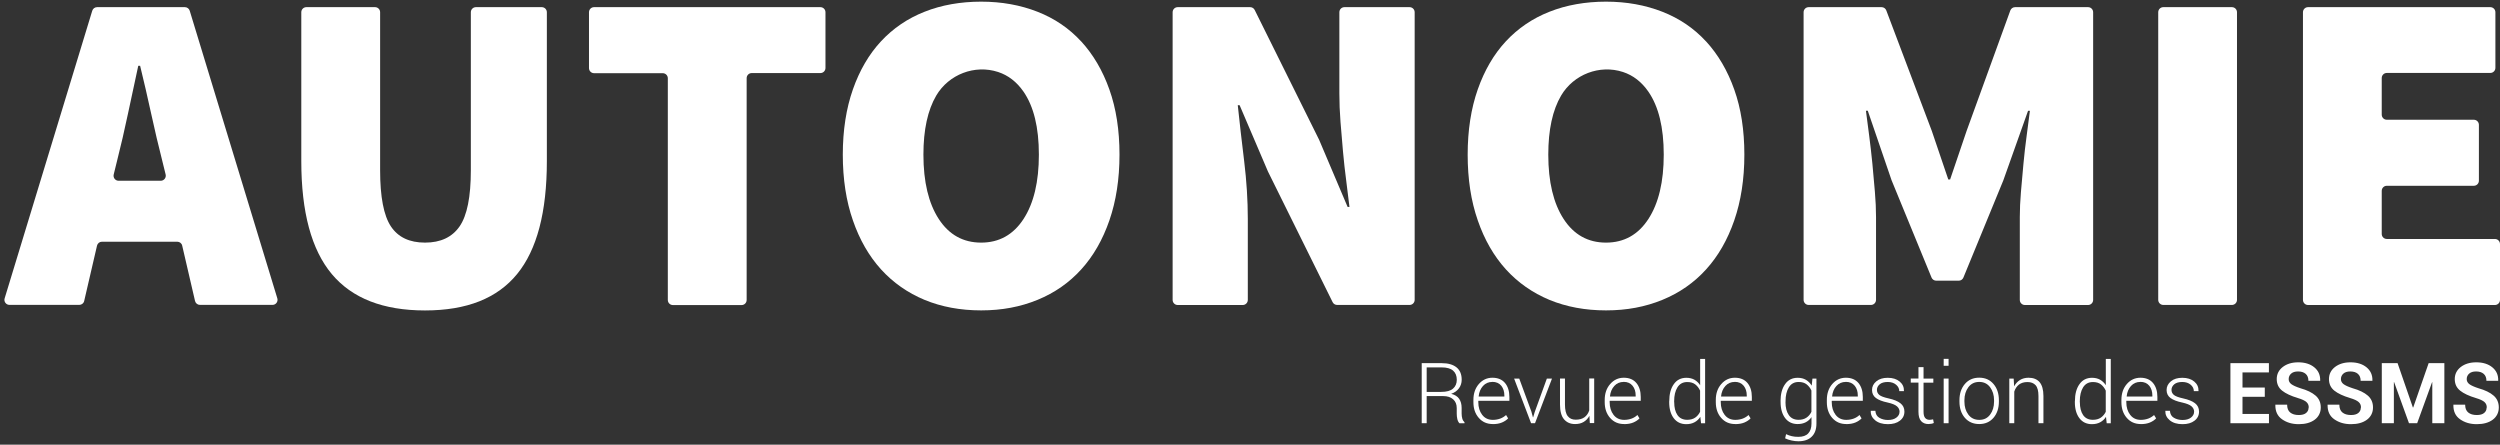 <svg width="551" height="98" viewBox="0 0 551 98" fill="none" xmlns="http://www.w3.org/2000/svg">
<rect x="0" y="0" width="551" height="98" fill="#333333" stroke="none"/>
<path d="M398.618 1.576H414.701C415.162 1.576 415.583 1.866 415.741 2.301L425.765 28.841L429.4 39.55H429.808L433.444 28.841L443.072 2.314C443.23 1.879 443.652 1.576 444.126 1.576H460.208C460.827 1.576 461.328 2.077 461.328 2.696V66.104C461.328 66.723 460.827 67.224 460.208 67.224H446.286C445.667 67.224 445.166 66.723 445.166 66.104V47.835C445.166 46.149 445.245 44.305 445.417 42.276C445.588 40.261 445.772 38.193 445.97 36.073C446.167 33.952 446.405 31.884 446.681 29.869C446.945 27.854 447.182 26.036 447.392 24.416H446.984L441.531 39.761L432.732 61.178C432.561 61.599 432.153 61.863 431.705 61.863H426.739C426.292 61.863 425.883 61.586 425.712 61.178L416.927 39.787C416.927 39.787 416.913 39.748 416.9 39.721L411.658 24.403H411.25C411.447 26.023 411.684 27.84 411.961 29.856C412.224 31.871 412.461 33.952 412.672 36.06C412.87 38.18 413.054 40.248 413.225 42.263C413.397 44.279 413.476 46.136 413.476 47.822V66.091C413.476 66.71 412.975 67.21 412.356 67.21H398.631C398.012 67.21 397.512 66.71 397.512 66.091V2.696C397.512 2.077 398.012 1.576 398.631 1.576H398.618Z" fill="white"/>
<path d="M314.439 87.297V93.277H313.346V80.039H317.758C319.181 80.039 320.261 80.355 321.025 80.974C321.789 81.593 322.157 82.502 322.157 83.701C322.157 84.399 321.96 85.031 321.552 85.584C321.143 86.138 320.577 86.546 319.839 86.796C320.656 87.007 321.249 87.376 321.604 87.903C321.96 88.43 322.144 89.101 322.144 89.905V91.156C322.144 91.564 322.197 91.933 322.289 92.262C322.381 92.592 322.553 92.855 322.777 93.066V93.29H321.67C321.446 93.066 321.288 92.763 321.196 92.368C321.104 91.973 321.064 91.564 321.064 91.143V89.931C321.064 89.114 320.801 88.482 320.274 88.008C319.747 87.534 319.023 87.297 318.074 87.297H314.439ZM314.439 86.375H317.626C318.825 86.375 319.694 86.138 320.248 85.65C320.801 85.163 321.077 84.517 321.077 83.701C321.077 82.832 320.801 82.16 320.261 81.686C319.708 81.212 318.878 80.974 317.758 80.974H314.439V86.362V86.375Z" fill="white"/>
<path d="M329.02 93.461C327.742 93.461 326.715 93.013 325.925 92.105C325.134 91.209 324.739 90.05 324.739 88.641V88.14C324.739 86.717 325.148 85.545 325.938 84.636C326.741 83.714 327.742 83.253 328.928 83.253C330.113 83.253 331.048 83.635 331.694 84.399C332.339 85.163 332.669 86.204 332.669 87.495V88.338H325.819V88.641C325.819 89.76 326.109 90.695 326.675 91.433C327.242 92.17 328.032 92.539 329.02 92.539C329.626 92.539 330.166 92.434 330.68 92.249C331.18 92.052 331.602 91.788 331.931 91.459L332.392 92.21C332.049 92.579 331.588 92.882 331.035 93.119C330.469 93.356 329.797 93.474 329.02 93.474V93.461ZM328.915 84.175C328.072 84.175 327.387 84.478 326.847 85.071C326.307 85.677 325.991 86.428 325.898 87.35L325.925 87.402H331.562V87.178C331.562 86.309 331.338 85.585 330.877 85.018C330.416 84.452 329.758 84.162 328.901 84.162L328.915 84.175Z" fill="white"/>
<path d="M337.542 90.813L337.858 91.972H337.911L338.253 90.813L340.927 83.437H342.06L338.319 93.276H337.45L333.709 83.437H334.842L337.555 90.813H337.542Z" fill="white"/>
<path d="M350.292 91.67C349.976 92.249 349.555 92.684 349.028 93C348.501 93.316 347.869 93.461 347.144 93.461C346.104 93.461 345.3 93.105 344.708 92.407C344.115 91.709 343.825 90.616 343.825 89.128V83.424H344.918V89.141C344.918 90.339 345.116 91.209 345.538 91.722C345.946 92.249 346.525 92.499 347.276 92.499C348.093 92.499 348.751 92.315 349.239 91.946C349.726 91.578 350.069 91.077 350.266 90.445V83.411H351.359V93.25H350.398L350.306 91.643L350.292 91.67Z" fill="white"/>
<path d="M357.958 93.461C356.681 93.461 355.653 93.013 354.863 92.105C354.073 91.209 353.678 90.05 353.678 88.641V88.14C353.678 86.717 354.086 85.545 354.89 84.636C355.693 83.714 356.694 83.253 357.879 83.253C359.065 83.253 360 83.635 360.645 84.399C361.291 85.163 361.62 86.204 361.62 87.495V88.338H354.771V88.641C354.771 89.76 355.061 90.695 355.627 91.433C356.194 92.17 356.984 92.539 357.972 92.539C358.578 92.539 359.118 92.434 359.631 92.249C360.132 92.052 360.553 91.788 360.883 91.459L361.344 92.21C361.001 92.579 360.54 92.882 359.987 93.119C359.434 93.356 358.749 93.474 357.972 93.474L357.958 93.461ZM357.853 84.175C357.01 84.175 356.325 84.478 355.785 85.071C355.245 85.677 354.929 86.428 354.837 87.35L354.863 87.402H360.501V87.178C360.501 86.309 360.277 85.585 359.816 85.018C359.355 84.452 358.696 84.162 357.853 84.162V84.175Z" fill="white"/>
<path d="M367.903 88.443C367.903 86.875 368.232 85.611 368.904 84.676C369.562 83.727 370.498 83.266 371.683 83.266C372.355 83.266 372.948 83.411 373.448 83.688C373.949 83.978 374.37 84.373 374.713 84.9V79.104H375.806V93.29H374.91L374.752 91.867C374.423 92.394 373.988 92.789 373.474 93.066C372.961 93.343 372.355 93.487 371.657 93.487C370.484 93.487 369.562 93.053 368.891 92.17C368.232 91.301 367.89 90.115 367.89 88.64V88.443H367.903ZM368.996 88.64C368.996 89.826 369.233 90.774 369.707 91.472C370.182 92.17 370.906 92.526 371.854 92.526C372.552 92.526 373.145 92.368 373.606 92.052C374.067 91.736 374.436 91.301 374.699 90.761V86.098C374.449 85.545 374.093 85.084 373.646 84.728C373.185 84.373 372.605 84.201 371.867 84.201C370.906 84.201 370.195 84.597 369.707 85.374C369.22 86.164 368.983 87.178 368.983 88.43V88.627L368.996 88.64Z" fill="white"/>
<path d="M382.444 93.461C381.166 93.461 380.139 93.013 379.349 92.105C378.558 91.209 378.163 90.05 378.163 88.641V88.14C378.163 86.717 378.571 85.545 379.375 84.636C380.178 83.714 381.179 83.253 382.365 83.253C383.55 83.253 384.485 83.635 385.131 84.399C385.776 85.163 386.106 86.204 386.106 87.495V88.338H379.256V88.641C379.256 89.76 379.546 90.695 380.112 91.433C380.679 92.17 381.469 92.539 382.457 92.539C383.063 92.539 383.603 92.434 384.117 92.249C384.617 92.052 385.039 91.788 385.368 91.459L385.829 92.21C385.486 92.579 385.025 92.882 384.472 93.119C383.919 93.356 383.234 93.474 382.457 93.474L382.444 93.461ZM382.338 84.175C381.496 84.175 380.811 84.478 380.271 85.071C379.731 85.677 379.414 86.428 379.322 87.35L379.349 87.402H384.986V87.178C384.986 86.309 384.762 85.585 384.301 85.018C383.84 84.452 383.181 84.162 382.338 84.162V84.175Z" fill="white"/>
<path d="M392.428 88.443C392.428 86.875 392.757 85.611 393.429 84.676C394.087 83.727 395.023 83.266 396.208 83.266C396.906 83.266 397.512 83.411 398.026 83.714C398.539 84.017 398.961 84.439 399.303 84.992L399.461 83.451H400.344V93.343C400.344 94.594 400.001 95.569 399.303 96.24C398.618 96.925 397.63 97.254 396.366 97.254C395.892 97.254 395.391 97.202 394.851 97.083C394.311 96.965 393.85 96.807 393.442 96.609L393.653 95.687C394.048 95.885 394.469 96.029 394.917 96.135C395.365 96.24 395.839 96.28 396.353 96.28C397.328 96.28 398.052 96.029 398.526 95.529C399 95.028 399.251 94.304 399.251 93.329V91.933C398.921 92.421 398.5 92.802 397.986 93.066C397.472 93.329 396.88 93.461 396.208 93.461C395.036 93.461 394.114 93.026 393.442 92.144C392.783 91.261 392.441 90.089 392.441 88.627V88.43L392.428 88.443ZM393.521 88.64C393.521 89.826 393.758 90.774 394.245 91.472C394.72 92.17 395.444 92.526 396.406 92.526C397.09 92.526 397.683 92.368 398.144 92.052C398.618 91.736 398.974 91.314 399.237 90.761V86.072C398.987 85.519 398.632 85.071 398.184 84.715C397.736 84.359 397.143 84.188 396.419 84.188C395.457 84.188 394.746 84.583 394.259 85.374C393.771 86.164 393.534 87.178 393.534 88.43V88.627L393.521 88.64Z" fill="white"/>
<path d="M406.917 93.461C405.64 93.461 404.612 93.013 403.822 92.105C403.032 91.209 402.637 90.05 402.637 88.641V88.14C402.637 86.717 403.045 85.545 403.835 84.636C404.639 83.714 405.64 83.253 406.825 83.253C408.011 83.253 408.946 83.635 409.591 84.399C410.237 85.163 410.566 86.204 410.566 87.495V88.338H403.717V88.641C403.717 89.76 404.007 90.695 404.573 91.433C405.139 92.17 405.93 92.539 406.917 92.539C407.523 92.539 408.063 92.434 408.577 92.249C409.078 92.052 409.499 91.788 409.828 91.459L410.289 92.21C409.947 92.579 409.486 92.882 408.933 93.119C408.366 93.356 407.695 93.474 406.917 93.474V93.461ZM406.812 84.175C405.969 84.175 405.284 84.478 404.744 85.071C404.204 85.677 403.888 86.428 403.796 87.35L403.822 87.402H409.46V87.178C409.46 86.309 409.236 85.585 408.775 85.018C408.314 84.452 407.655 84.162 406.799 84.162L406.812 84.175Z" fill="white"/>
<path d="M418.666 90.761C418.666 90.3 418.482 89.905 418.1 89.562C417.718 89.22 417.033 88.943 416.045 88.719C414.886 88.482 414.017 88.14 413.451 87.718C412.884 87.297 412.594 86.704 412.594 85.953C412.594 85.203 412.91 84.57 413.543 84.043C414.175 83.516 415.018 83.266 416.059 83.266C417.152 83.266 418.034 83.543 418.693 84.096C419.351 84.649 419.654 85.334 419.628 86.151V86.204H418.601C418.601 85.663 418.364 85.189 417.903 84.794C417.442 84.399 416.822 84.188 416.059 84.188C415.295 84.188 414.675 84.359 414.28 84.702C413.885 85.044 413.674 85.453 413.674 85.914C413.674 86.375 413.846 86.73 414.188 87.033C414.531 87.323 415.216 87.587 416.243 87.81C417.389 88.061 418.271 88.416 418.851 88.877C419.444 89.338 419.733 89.944 419.733 90.721C419.733 91.538 419.404 92.21 418.732 92.723C418.074 93.237 417.191 93.487 416.098 93.487C414.899 93.487 413.964 93.198 413.279 92.631C412.594 92.065 412.278 91.38 412.318 90.59V90.537H413.332C413.371 91.248 413.661 91.762 414.201 92.078C414.741 92.394 415.374 92.565 416.098 92.565C416.888 92.565 417.507 92.394 417.968 92.038C418.429 91.683 418.653 91.261 418.653 90.774L418.666 90.761Z" fill="white"/>
<path d="M423.949 80.922V83.438H426.109V84.333H423.949V90.748C423.949 91.393 424.067 91.841 424.304 92.118C424.541 92.381 424.844 92.526 425.239 92.526C425.371 92.526 425.503 92.526 425.621 92.5C425.74 92.473 425.898 92.46 426.056 92.421L426.214 93.224C426.069 93.303 425.885 93.356 425.674 93.395C425.463 93.435 425.239 93.461 425.029 93.461C424.344 93.461 423.804 93.237 423.409 92.803C423.013 92.368 422.829 91.67 422.829 90.735V84.32H421.13V83.424H422.829V80.909H423.922L423.949 80.922Z" fill="white"/>
<path d="M429.466 80.619H428.386V79.091H429.466V80.619ZM429.466 93.277H428.386V83.437H429.466V93.277Z" fill="white"/>
<path d="M431.863 88.206C431.863 86.757 432.258 85.571 433.049 84.636C433.839 83.714 434.893 83.24 436.21 83.24C437.527 83.24 438.581 83.701 439.371 84.636C440.161 85.558 440.556 86.757 440.556 88.206V88.509C440.556 89.957 440.161 91.156 439.371 92.078C438.581 93 437.527 93.461 436.223 93.461C434.919 93.461 433.839 93 433.049 92.078C432.258 91.156 431.863 89.957 431.863 88.509V88.206ZM432.957 88.509C432.957 89.654 433.246 90.603 433.826 91.38C434.405 92.157 435.209 92.539 436.236 92.539C437.264 92.539 438.041 92.157 438.62 91.38C439.2 90.603 439.49 89.641 439.49 88.509V88.206C439.49 87.086 439.2 86.138 438.62 85.347C438.041 84.57 437.237 84.175 436.223 84.175C435.209 84.175 434.405 84.57 433.826 85.347C433.246 86.125 432.957 87.086 432.957 88.206V88.509Z" fill="white"/>
<path d="M443.812 83.438L443.917 85.15C444.234 84.544 444.668 84.083 445.195 83.754C445.735 83.424 446.367 83.253 447.092 83.253C448.159 83.253 448.975 83.583 449.529 84.228C450.082 84.887 450.372 85.901 450.372 87.284V93.277H449.278V87.297C449.278 86.164 449.068 85.374 448.646 84.9C448.225 84.439 447.632 84.202 446.855 84.202C446.078 84.202 445.459 84.399 444.971 84.768C444.497 85.15 444.155 85.664 443.944 86.309V93.277H442.851V83.438H443.812Z" fill="white"/>
<path d="M457.311 88.443C457.311 86.875 457.64 85.611 458.312 84.676C458.971 83.727 459.906 83.266 461.091 83.266C461.763 83.266 462.356 83.411 462.856 83.688C463.357 83.978 463.778 84.373 464.121 84.9V79.104H465.214V93.29H464.318L464.16 91.867C463.831 92.394 463.396 92.789 462.883 93.066C462.369 93.343 461.763 93.487 461.065 93.487C459.893 93.487 458.971 93.053 458.299 92.17C457.64 91.301 457.298 90.115 457.298 88.64V88.443H457.311ZM458.404 88.64C458.404 89.826 458.641 90.774 459.115 91.472C459.59 92.17 460.314 92.526 461.262 92.526C461.961 92.526 462.553 92.368 463.014 92.052C463.475 91.736 463.844 91.301 464.108 90.761V86.098C463.857 85.545 463.502 85.084 463.054 84.728C462.593 84.373 462.013 84.201 461.276 84.201C460.314 84.201 459.603 84.597 459.115 85.374C458.628 86.164 458.391 87.178 458.391 88.43V88.627L458.404 88.64Z" fill="white"/>
<path d="M471.839 93.461C470.562 93.461 469.534 93.013 468.744 92.105C467.954 91.196 467.559 90.05 467.559 88.641V88.14C467.559 86.717 467.967 85.545 468.757 84.636C469.561 83.714 470.562 83.253 471.747 83.253C472.933 83.253 473.868 83.635 474.513 84.399C475.159 85.163 475.488 86.204 475.488 87.495V88.338H468.639V88.641C468.639 89.76 468.928 90.695 469.495 91.433C470.061 92.17 470.851 92.539 471.839 92.539C472.445 92.539 472.985 92.434 473.499 92.249C473.999 92.052 474.421 91.788 474.75 91.459L475.211 92.21C474.869 92.579 474.408 92.882 473.855 93.119C473.288 93.356 472.616 93.474 471.839 93.474V93.461ZM471.734 84.175C470.891 84.175 470.206 84.478 469.666 85.071C469.126 85.677 468.81 86.428 468.718 87.35L468.744 87.402H474.381V87.178C474.381 86.309 474.158 85.585 473.697 85.018C473.236 84.452 472.577 84.162 471.721 84.162L471.734 84.175Z" fill="white"/>
<path d="M483.588 90.761C483.588 90.3 483.404 89.905 483.022 89.562C482.64 89.22 481.955 88.943 480.967 88.719C479.808 88.482 478.939 88.14 478.373 87.718C477.806 87.297 477.516 86.704 477.516 85.953C477.516 85.203 477.833 84.57 478.465 84.043C479.097 83.516 479.94 83.266 480.981 83.266C482.074 83.266 482.956 83.543 483.615 84.096C484.273 84.649 484.576 85.334 484.55 86.151V86.204H483.523C483.523 85.663 483.286 85.189 482.825 84.794C482.364 84.399 481.744 84.188 480.981 84.188C480.217 84.188 479.597 84.359 479.202 84.702C478.807 85.044 478.596 85.453 478.596 85.914C478.596 86.375 478.768 86.73 479.11 87.033C479.453 87.323 480.138 87.587 481.165 87.81C482.311 88.061 483.193 88.416 483.786 88.877C484.379 89.338 484.669 89.944 484.669 90.721C484.669 91.538 484.339 92.21 483.668 92.723C483.009 93.237 482.126 93.487 481.033 93.487C479.835 93.487 478.899 93.198 478.214 92.631C477.53 92.065 477.213 91.38 477.24 90.59V90.537H478.254C478.294 91.248 478.583 91.762 479.123 92.078C479.663 92.394 480.296 92.565 481.02 92.565C481.81 92.565 482.429 92.394 482.89 92.038C483.338 91.683 483.575 91.261 483.575 90.774L483.588 90.761Z" fill="white"/>
<path d="M499.159 87.455H494.246V91.235H500.081V93.277H491.585V80.039H500.067V82.081H494.246V85.413H499.159V87.455Z" fill="white"/>
<path d="M508.851 89.826C508.851 89.312 508.68 88.904 508.324 88.601C507.969 88.284 507.35 87.995 506.454 87.731C504.926 87.27 503.767 86.73 502.977 86.098C502.186 85.466 501.791 84.623 501.791 83.543C501.791 82.463 502.239 81.567 503.122 80.882C504.017 80.197 505.15 79.855 506.533 79.855C507.995 79.855 509.18 80.224 510.076 80.961C510.972 81.699 511.406 82.674 511.367 83.872V83.925H508.772C508.772 83.266 508.575 82.752 508.166 82.397C507.758 82.041 507.205 81.87 506.48 81.87C505.822 81.87 505.321 82.028 504.966 82.344C504.61 82.66 504.426 83.069 504.426 83.556C504.426 84.004 504.623 84.373 505.005 84.662C505.387 84.952 506.059 85.255 507.02 85.571C508.469 85.98 509.589 86.519 510.353 87.191C511.117 87.85 511.499 88.732 511.499 89.812C511.499 90.892 511.051 91.841 510.168 92.499C509.286 93.158 508.114 93.487 506.652 93.487C505.19 93.487 504.004 93.132 502.977 92.42C501.949 91.709 501.462 90.655 501.488 89.246V89.193H504.083C504.083 89.971 504.307 90.55 504.768 90.919C505.229 91.288 505.848 91.472 506.638 91.472C507.35 91.472 507.89 91.327 508.259 91.024C508.627 90.721 508.812 90.326 508.812 89.839L508.851 89.826Z" fill="white"/>
<path d="M520.364 89.826C520.364 89.312 520.193 88.904 519.837 88.601C519.481 88.284 518.862 87.995 517.967 87.731C516.439 87.27 515.28 86.73 514.489 86.098C513.699 85.466 513.304 84.623 513.304 83.543C513.304 82.463 513.752 81.567 514.634 80.882C515.53 80.197 516.663 79.855 518.046 79.855C519.508 79.855 520.693 80.224 521.589 80.961C522.485 81.699 522.919 82.674 522.88 83.872V83.925H520.285C520.285 83.266 520.087 82.752 519.679 82.397C519.271 82.041 518.717 81.87 517.993 81.87C517.334 81.87 516.834 82.028 516.478 82.344C516.123 82.66 515.938 83.069 515.938 83.556C515.938 84.004 516.136 84.373 516.518 84.662C516.9 84.952 517.572 85.255 518.533 85.571C519.982 85.98 521.102 86.519 521.865 87.191C522.629 87.85 523.011 88.732 523.011 89.812C523.011 90.892 522.564 91.841 521.681 92.499C520.799 93.158 519.626 93.487 518.164 93.487C516.702 93.487 515.517 93.132 514.489 92.42C513.462 91.709 512.975 90.655 513.001 89.246V89.193H515.596C515.596 89.971 515.82 90.55 516.281 90.919C516.742 91.288 517.361 91.472 518.151 91.472C518.862 91.472 519.402 91.327 519.771 91.024C520.14 90.721 520.324 90.326 520.324 89.839L520.364 89.826Z" fill="white"/>
<path d="M531.823 89.799H531.876L535.274 80.039H538.738V93.277H536.077V84.241H536.025L532.745 93.277H530.94L527.661 84.215H527.608V93.277H524.947V80.039H528.425L531.796 89.799H531.823Z" fill="white"/>
<path d="M548.089 89.826C548.089 89.312 547.917 88.904 547.562 88.601C547.206 88.284 546.587 87.995 545.691 87.731C544.163 87.27 543.004 86.73 542.214 86.098C541.424 85.466 541.029 84.623 541.029 83.543C541.029 82.463 541.476 81.567 542.359 80.882C543.255 80.197 544.387 79.855 545.77 79.855C547.232 79.855 548.418 80.224 549.313 80.961C550.209 81.699 550.644 82.674 550.604 83.872V83.925H548.009C548.009 83.266 547.812 82.752 547.404 82.397C546.995 82.041 546.442 81.87 545.718 81.87C545.059 81.87 544.559 82.028 544.203 82.344C543.847 82.66 543.663 83.069 543.663 83.556C543.663 84.004 543.86 84.373 544.242 84.662C544.624 84.952 545.296 85.255 546.258 85.571C547.707 85.98 548.826 86.519 549.59 87.191C550.354 87.85 550.736 88.732 550.736 89.812C550.736 90.892 550.288 91.841 549.406 92.499C548.523 93.158 547.351 93.487 545.889 93.487C544.427 93.487 543.241 93.132 542.214 92.42C541.187 91.709 540.699 90.655 540.726 89.246V89.193H543.32C543.32 89.971 543.544 90.55 544.005 90.919C544.466 91.288 545.085 91.472 545.876 91.472C546.587 91.472 547.127 91.327 547.496 91.024C547.865 90.721 548.049 90.326 548.049 89.839L548.089 89.826Z" fill="white"/>
<path d="M41.814 2.367C41.669 1.893 41.235 1.576 40.747 1.576H21.398C20.911 1.576 20.476 1.893 20.331 2.367L1.022 65.761C0.798 66.473 1.338 67.197 2.089 67.197H17.473C17.987 67.197 18.448 66.841 18.553 66.341L21.385 54.131C21.504 53.63 21.951 53.275 22.465 53.275H39.074C39.588 53.275 40.049 53.63 40.154 54.131L42.986 66.341C43.105 66.841 43.553 67.197 44.066 67.197H60.057C60.807 67.197 61.334 66.473 61.124 65.761L41.814 2.367ZM35.413 39.84H26.14C25.416 39.84 24.889 39.168 25.06 38.457L25.837 35.296C26.64 32.134 27.431 28.723 28.208 25.048C28.985 21.386 29.736 17.87 30.473 14.498H30.882C31.685 17.791 32.502 21.294 33.305 24.995C34.109 28.697 34.925 32.134 35.729 35.296L36.506 38.457C36.677 39.155 36.15 39.84 35.426 39.84H35.413Z" fill="white"/>
<path d="M119.422 1.576H104.894C104.274 1.576 103.774 2.077 103.774 2.696V37.522C103.774 43.383 102.944 47.506 101.298 49.89C99.651 52.274 97.109 53.472 93.671 53.472C90.234 53.472 87.731 52.274 86.15 49.89C84.57 47.506 83.779 43.383 83.779 37.522V2.696C83.779 2.077 83.279 1.576 82.66 1.576H67.526C66.907 1.576 66.406 2.077 66.406 2.696V35.506C66.406 46.755 68.645 55.04 73.124 60.401C77.602 65.748 84.451 68.422 93.671 68.422C102.891 68.422 109.596 65.748 113.969 60.401C118.342 55.053 120.528 46.755 120.528 35.506V2.696C120.528 2.077 120.028 1.576 119.409 1.576H119.422Z" fill="white"/>
<path d="M180.802 1.576H130.934C130.315 1.576 129.814 2.077 129.814 2.696V15.011C129.814 15.63 130.315 16.131 130.934 16.131H146.068C146.687 16.131 147.188 16.631 147.188 17.251V66.117C147.188 66.736 147.688 67.237 148.307 67.237H163.441C164.061 67.237 164.561 66.736 164.561 66.117V17.224C164.561 16.605 165.062 16.105 165.681 16.105H180.815C181.434 16.105 181.934 15.604 181.934 14.985V2.696C181.934 2.077 181.434 1.576 180.815 1.576H180.802Z" fill="white"/>
<path d="M238.307 9.15C235.647 6.252 232.433 4.066 228.666 2.591C224.899 1.115 220.75 0.365 216.245 0.365C211.74 0.365 207.512 1.102 203.772 2.591C200.031 4.066 196.843 6.239 194.183 9.097C191.522 11.956 189.454 15.499 187.979 19.7C186.504 23.902 185.753 28.71 185.753 34.084C185.753 39.458 186.491 44.305 187.979 48.572C189.454 52.853 191.535 56.449 194.183 59.373C196.843 62.297 200.044 64.536 203.772 66.091C207.512 67.632 211.661 68.409 216.245 68.409C220.829 68.409 224.899 67.632 228.666 66.091C232.433 64.549 235.647 62.31 238.307 59.373C240.968 56.449 243.036 52.84 244.511 48.572C245.986 44.305 246.737 39.471 246.737 34.084C246.737 28.697 246 23.915 244.511 19.74C243.036 15.565 240.955 12.034 238.307 9.137V9.15ZM225.584 48.27C223.331 51.734 220.21 53.472 216.245 53.472C212.28 53.472 209.159 51.734 206.906 48.27C204.654 44.805 203.521 40.077 203.521 34.084C203.521 28.604 204.47 24.258 206.353 21.057C209.106 16.394 214.836 14.181 219.986 15.867C222.225 16.605 224.082 18.041 225.584 20.201C227.836 23.467 228.969 28.091 228.969 34.084C228.969 40.077 227.836 44.805 225.584 48.27Z" fill="white"/>
<path d="M310.646 1.576H296.315C295.696 1.576 295.196 2.077 295.196 2.696V20.57C295.196 22.585 295.275 24.692 295.446 26.879C295.617 29.066 295.802 31.252 295.999 33.438C296.197 35.625 296.434 37.759 296.711 39.853C296.974 41.934 297.211 43.857 297.422 45.609H297.014L290.77 30.896C290.77 30.896 290.757 30.857 290.744 30.83L276.532 2.195C276.347 1.813 275.952 1.576 275.531 1.576H259.567C258.948 1.576 258.447 2.077 258.447 2.696V66.104C258.447 66.723 258.948 67.224 259.567 67.224H273.898C274.517 67.224 275.017 66.723 275.017 66.104V48.23C275.017 44.186 274.754 39.945 274.214 35.506C273.674 31.067 273.199 26.958 272.804 23.191H273.213L279.456 37.798C279.456 37.798 279.469 37.838 279.482 37.851L293.708 66.591C293.892 66.973 294.287 67.21 294.709 67.21H310.672C311.292 67.21 311.792 66.71 311.792 66.091V2.696C311.792 2.077 311.292 1.576 310.672 1.576H310.646Z" fill="white"/>
<path d="M376.028 9.15C373.367 6.252 370.154 4.066 366.387 2.591C362.619 1.115 358.47 0.365 353.966 0.365C349.461 0.365 345.233 1.102 341.492 2.591C337.752 4.066 334.564 6.239 331.903 9.097C329.243 11.956 327.175 15.499 325.7 19.7C324.224 23.902 323.474 28.71 323.474 34.084C323.474 39.458 324.211 44.305 325.7 48.572C327.175 52.853 329.256 56.449 331.903 59.373C334.564 62.297 337.765 64.536 341.492 66.091C345.233 67.632 349.382 68.409 353.966 68.409C358.549 68.409 362.619 67.632 366.387 66.091C370.154 64.549 373.367 62.31 376.028 59.373C378.689 56.449 380.757 52.84 382.232 48.572C383.707 44.305 384.458 39.471 384.458 34.084C384.458 28.697 383.72 23.915 382.232 19.74C380.757 15.565 378.676 12.034 376.028 9.137V9.15ZM363.304 48.27C361.052 51.734 357.93 53.472 353.966 53.472C350.001 53.472 346.879 51.734 344.627 48.27C342.375 44.805 341.242 40.077 341.242 34.084C341.242 28.604 342.19 24.258 344.074 21.057C346.827 16.394 352.556 14.181 357.706 15.867C359.946 16.605 361.803 18.041 363.304 20.201C365.557 23.467 366.69 28.091 366.69 34.084C366.69 40.077 365.557 44.805 363.304 48.27Z" fill="white"/>
<path d="M491.913 1.576H476.792C476.174 1.576 475.673 2.078 475.673 2.696V66.091C475.673 66.709 476.174 67.21 476.792 67.21H491.913C492.532 67.21 493.033 66.709 493.033 66.091V2.696C493.033 2.078 492.532 1.576 491.913 1.576Z" fill="white"/>
<path d="M549.88 52.669H526.053C525.434 52.669 524.933 52.168 524.933 51.549V42.066C524.933 41.447 525.434 40.946 526.053 40.946H545.231C545.85 40.946 546.35 40.446 546.35 39.827V27.511C546.35 26.892 545.85 26.392 545.231 26.392H526.053C525.434 26.392 524.933 25.891 524.933 25.272V17.198C524.933 16.579 525.434 16.078 526.053 16.078H548.866C549.485 16.078 549.986 15.578 549.986 14.959V2.696C549.986 2.077 549.485 1.576 548.866 1.576H508.693C508.074 1.576 507.573 2.077 507.573 2.696V66.104C507.573 66.723 508.074 67.224 508.693 67.224H549.88C550.499 67.224 551 66.723 551 66.104V53.788C551 53.169 550.499 52.669 549.88 52.669Z" fill="white"/>
</svg>
